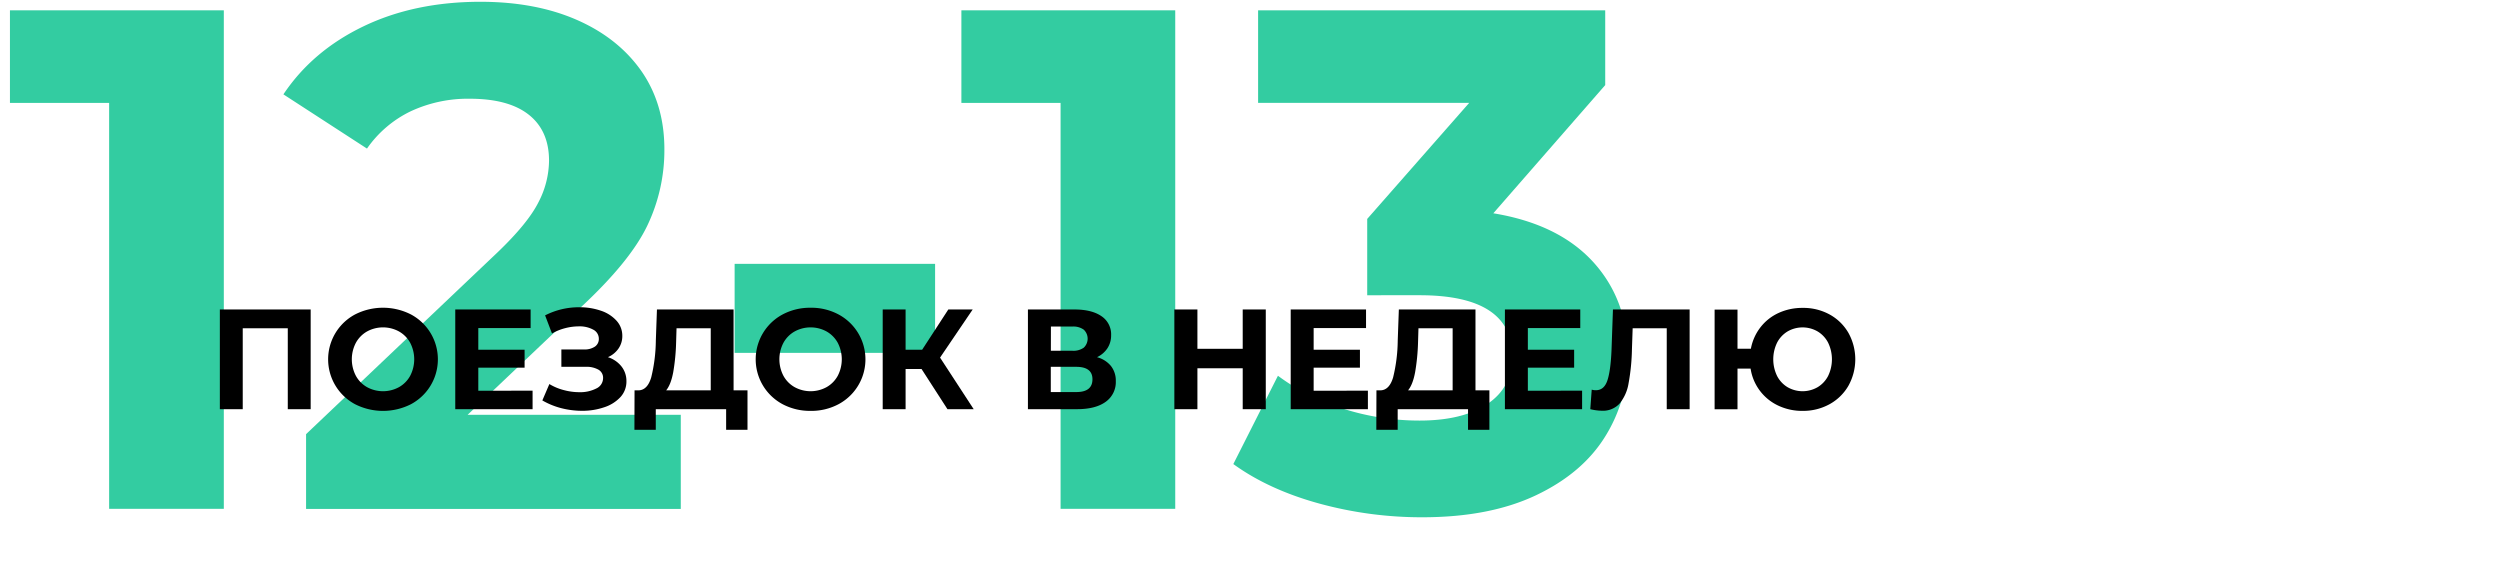 <?xml version="1.0" encoding="UTF-8"?> <svg xmlns="http://www.w3.org/2000/svg" viewBox="0 0 982.95 229.08"> <defs> <style>.cls-1{fill:#33cca1;}</style> </defs> <title>uklon_earning_elements</title> <g id="Infographics"> <g id="_12-13" data-name="12-13"> <path class="cls-1" d="M88,4.06v196H42.91V40.46h-39V4.06Z"></path> <path class="cls-1" d="M267.67,163.1v37H120.34v-29.4l75.2-71.4q12-11.48,16.15-19.74a36,36,0,0,0,4.18-16.38q0-11.76-7.94-18.06t-23.25-6.3a53.25,53.25,0,0,0-23.12,4.9,44.38,44.38,0,0,0-17.27,14.7L111.43,37.1Q122.85,20,142.9,10.36T188.85.7q21.74,0,38,7.14T252.22,28q9,13,9,30.66a68.59,68.59,0,0,1-6.69,30q-6.68,14-25.9,31.92L183.84,163.1Z"></path> <path class="cls-1" d="M288.84,103.74h78.82v35H288.84Z"></path> <path class="cls-1" d="M462.08,4.06v196H417V40.46H378V4.06Z"></path> <path class="cls-1" d="M626.4,103q13.65,15,13.65,37.1a58.78,58.78,0,0,1-8.91,31.5q-8.92,14.43-27.16,23.1t-44.7,8.68A152.51,152.51,0,0,1,518.76,198q-19.92-5.46-33.84-15.54l17.54-34.72a84.89,84.89,0,0,0,25.77,13,98.72,98.72,0,0,0,29.94,4.62q17,0,26.73-6.58t9.75-18.62q0-24.07-36.48-24.08H537.56v-30l40.1-45.64h-83V4.06H631.14v29.4l-44,50.4Q612.75,88.06,626.4,103Z"></path> <path d="M122.15,121.68v39.2h-9V129.07H95.44v31.81h-9v-39.2Z"></path> <path d="M139.59,158.92a20,20,0,0,1,0-35.28,24.19,24.19,0,0,1,22,0,20,20,0,0,1,0,35.28,24.28,24.28,0,0,1-22,0Zm17.28-6.7a11.41,11.41,0,0,0,4.4-4.45,14.06,14.06,0,0,0,0-13,11.48,11.48,0,0,0-4.4-4.45,13.1,13.1,0,0,0-12.55,0,11.45,11.45,0,0,0-4.39,4.45,14,14,0,0,0,0,13,11.38,11.38,0,0,0,4.39,4.45,13.1,13.1,0,0,0,12.55,0Z"></path> <path d="M209.4,153.6v7.28H179v-39.2h29.63V129H188.06v8.51h18.2v7.05h-18.2v9.08Z"></path> <path d="M244.37,144.1a9.21,9.21,0,0,1,1.93,5.8,9,9,0,0,1-2.35,6.22,15,15,0,0,1-6.36,4,26.47,26.47,0,0,1-8.76,1.4,32.93,32.93,0,0,1-8-1,29.45,29.45,0,0,1-7.59-3.08L216,151a21,21,0,0,0,5.69,2.38,23.55,23.55,0,0,0,6.07.82,13.87,13.87,0,0,0,6.7-1.46,4.5,4.5,0,0,0,2.66-4.09,3.65,3.65,0,0,0-1.82-3.3,9.42,9.42,0,0,0-5-1.12h-9.58v-6.83h8.91a7.21,7.21,0,0,0,4.28-1.12,3.61,3.61,0,0,0,1.54-3.08,4,4,0,0,0-2.21-3.59,11.18,11.18,0,0,0-5.68-1.29,21.8,21.8,0,0,0-5.32.7,21.23,21.23,0,0,0-5.21,2.1L214.32,124a29,29,0,0,1,13.44-3.19,25.53,25.53,0,0,1,8.46,1.34,14.36,14.36,0,0,1,6.16,3.92,8.75,8.75,0,0,1,2.3,6,8.56,8.56,0,0,1-1.52,5,9.8,9.8,0,0,1-4.14,3.36A11.12,11.12,0,0,1,244.37,144.1Z"></path> <path d="M293.9,153.48V169h-8.4v-8.12H257.84V169h-8.4l.05-15.52h1.57q3.52-.1,5-5.15a63.11,63.11,0,0,0,1.8-14.39l.44-12.26h30.13v31.8Zm-29.23-7c-.6,3.16-1.51,5.48-2.75,7h17.53V129.07H266l-.17,5.71A80.83,80.83,0,0,1,264.67,146.51Z"></path> <path d="M307.7,158.92a20,20,0,0,1,0-35.28,22.86,22.86,0,0,1,11-2.64,22.61,22.61,0,0,1,11,2.64,20,20,0,0,1,0,35.28,22.72,22.72,0,0,1-11,2.63A23,23,0,0,1,307.7,158.92Zm17.28-6.7a11.41,11.41,0,0,0,4.4-4.45,14.06,14.06,0,0,0,0-13,11.48,11.48,0,0,0-4.4-4.45,13.09,13.09,0,0,0-12.54,0,11.41,11.41,0,0,0-4.4,4.45,14,14,0,0,0,0,13,11.34,11.34,0,0,0,4.4,4.45,13.09,13.09,0,0,0,12.54,0Z"></path> <path d="M362.33,145.08h-6.27v15.8h-9v-39.2h9v15.84h6.5l10.3-15.84h9.58L369.61,140.6l13.22,20.28H372.52Z"></path> <path d="M436.81,143.91a9.24,9.24,0,0,1,1.9,5.93,9.5,9.5,0,0,1-3.94,8.12q-4,2.92-11.29,2.92H404.16v-39.2h18.26q6.82,0,10.64,2.63a8.56,8.56,0,0,1,3.81,7.5,9.15,9.15,0,0,1-1.46,5.13,10.06,10.06,0,0,1-4.09,3.5A10.57,10.57,0,0,1,436.81,143.91Zm-23.63-6h8.45a7,7,0,0,0,4.48-1.21,4.86,4.86,0,0,0,0-7.08,7,7,0,0,0-4.46-1.23h-8.45Zm16.35,11.2q0-4.87-6.38-4.88h-10v9.92h10Q429.53,154.16,429.53,149.12Z"></path> <path d="M497.68,121.68v39.2h-9.07V144.8H470.8v16.08h-9.07v-39.2h9.07v15.45h17.81V121.68Z"></path> <path d="M537.83,153.6v7.28H507.48v-39.2H537.1V129H516.5v8.51h18.2v7.05H516.5v9.08Z"></path> <path d="M585.6,153.48V169h-8.4v-8.12H549.54V169h-8.4l.05-15.52h1.57q3.53-.1,5-5.15a63.11,63.11,0,0,0,1.8-14.39l.44-12.26h30.13v31.8Zm-29.23-7c-.6,3.16-1.51,5.48-2.75,7h17.53V129.07H557.71l-.17,5.71A82.27,82.27,0,0,1,556.37,146.51Z"></path> <path d="M622.05,153.6v7.28H591.7v-39.2h29.63V129H600.72v8.51h18.2v7.05h-18.2v9.08Z"></path> <path d="M664.33,121.68v39.2h-9V129.07H641.93l-.28,8.17a82.74,82.74,0,0,1-1.34,13.53,16.78,16.78,0,0,1-3.56,7.95,8.87,8.87,0,0,1-7,2.77,20.23,20.23,0,0,1-4.48-.61l.56-7.68a5.53,5.53,0,0,0,1.63.23q3.24,0,4.53-3.84t1.63-12l.56-15.9Z"></path> <path d="M719.35,123.64a19.15,19.15,0,0,1,7.42,7.25,21.39,21.39,0,0,1,0,20.77,19.25,19.25,0,0,1-7.42,7.26,21.49,21.49,0,0,1-10.61,2.63,21.92,21.92,0,0,1-9.63-2.1,19.22,19.22,0,0,1-10.81-14.53h-5.15v16h-9v-39.2h9v15.4h5.26a19.49,19.49,0,0,1,3.73-8.38,19,19,0,0,1,7.14-5.68,22.11,22.11,0,0,1,9.46-2A21.39,21.39,0,0,1,719.35,123.64Zm-4.73,28.61a11,11,0,0,0,4.15-4.42,15,15,0,0,0,0-13.11,11.07,11.07,0,0,0-4.15-4.42,11.8,11.8,0,0,0-11.76,0,11.11,11.11,0,0,0-4.14,4.42,15,15,0,0,0,0,13.11,11,11,0,0,0,4.14,4.42,11.8,11.8,0,0,0,11.76,0Z"></path> </g> </g> </svg> 